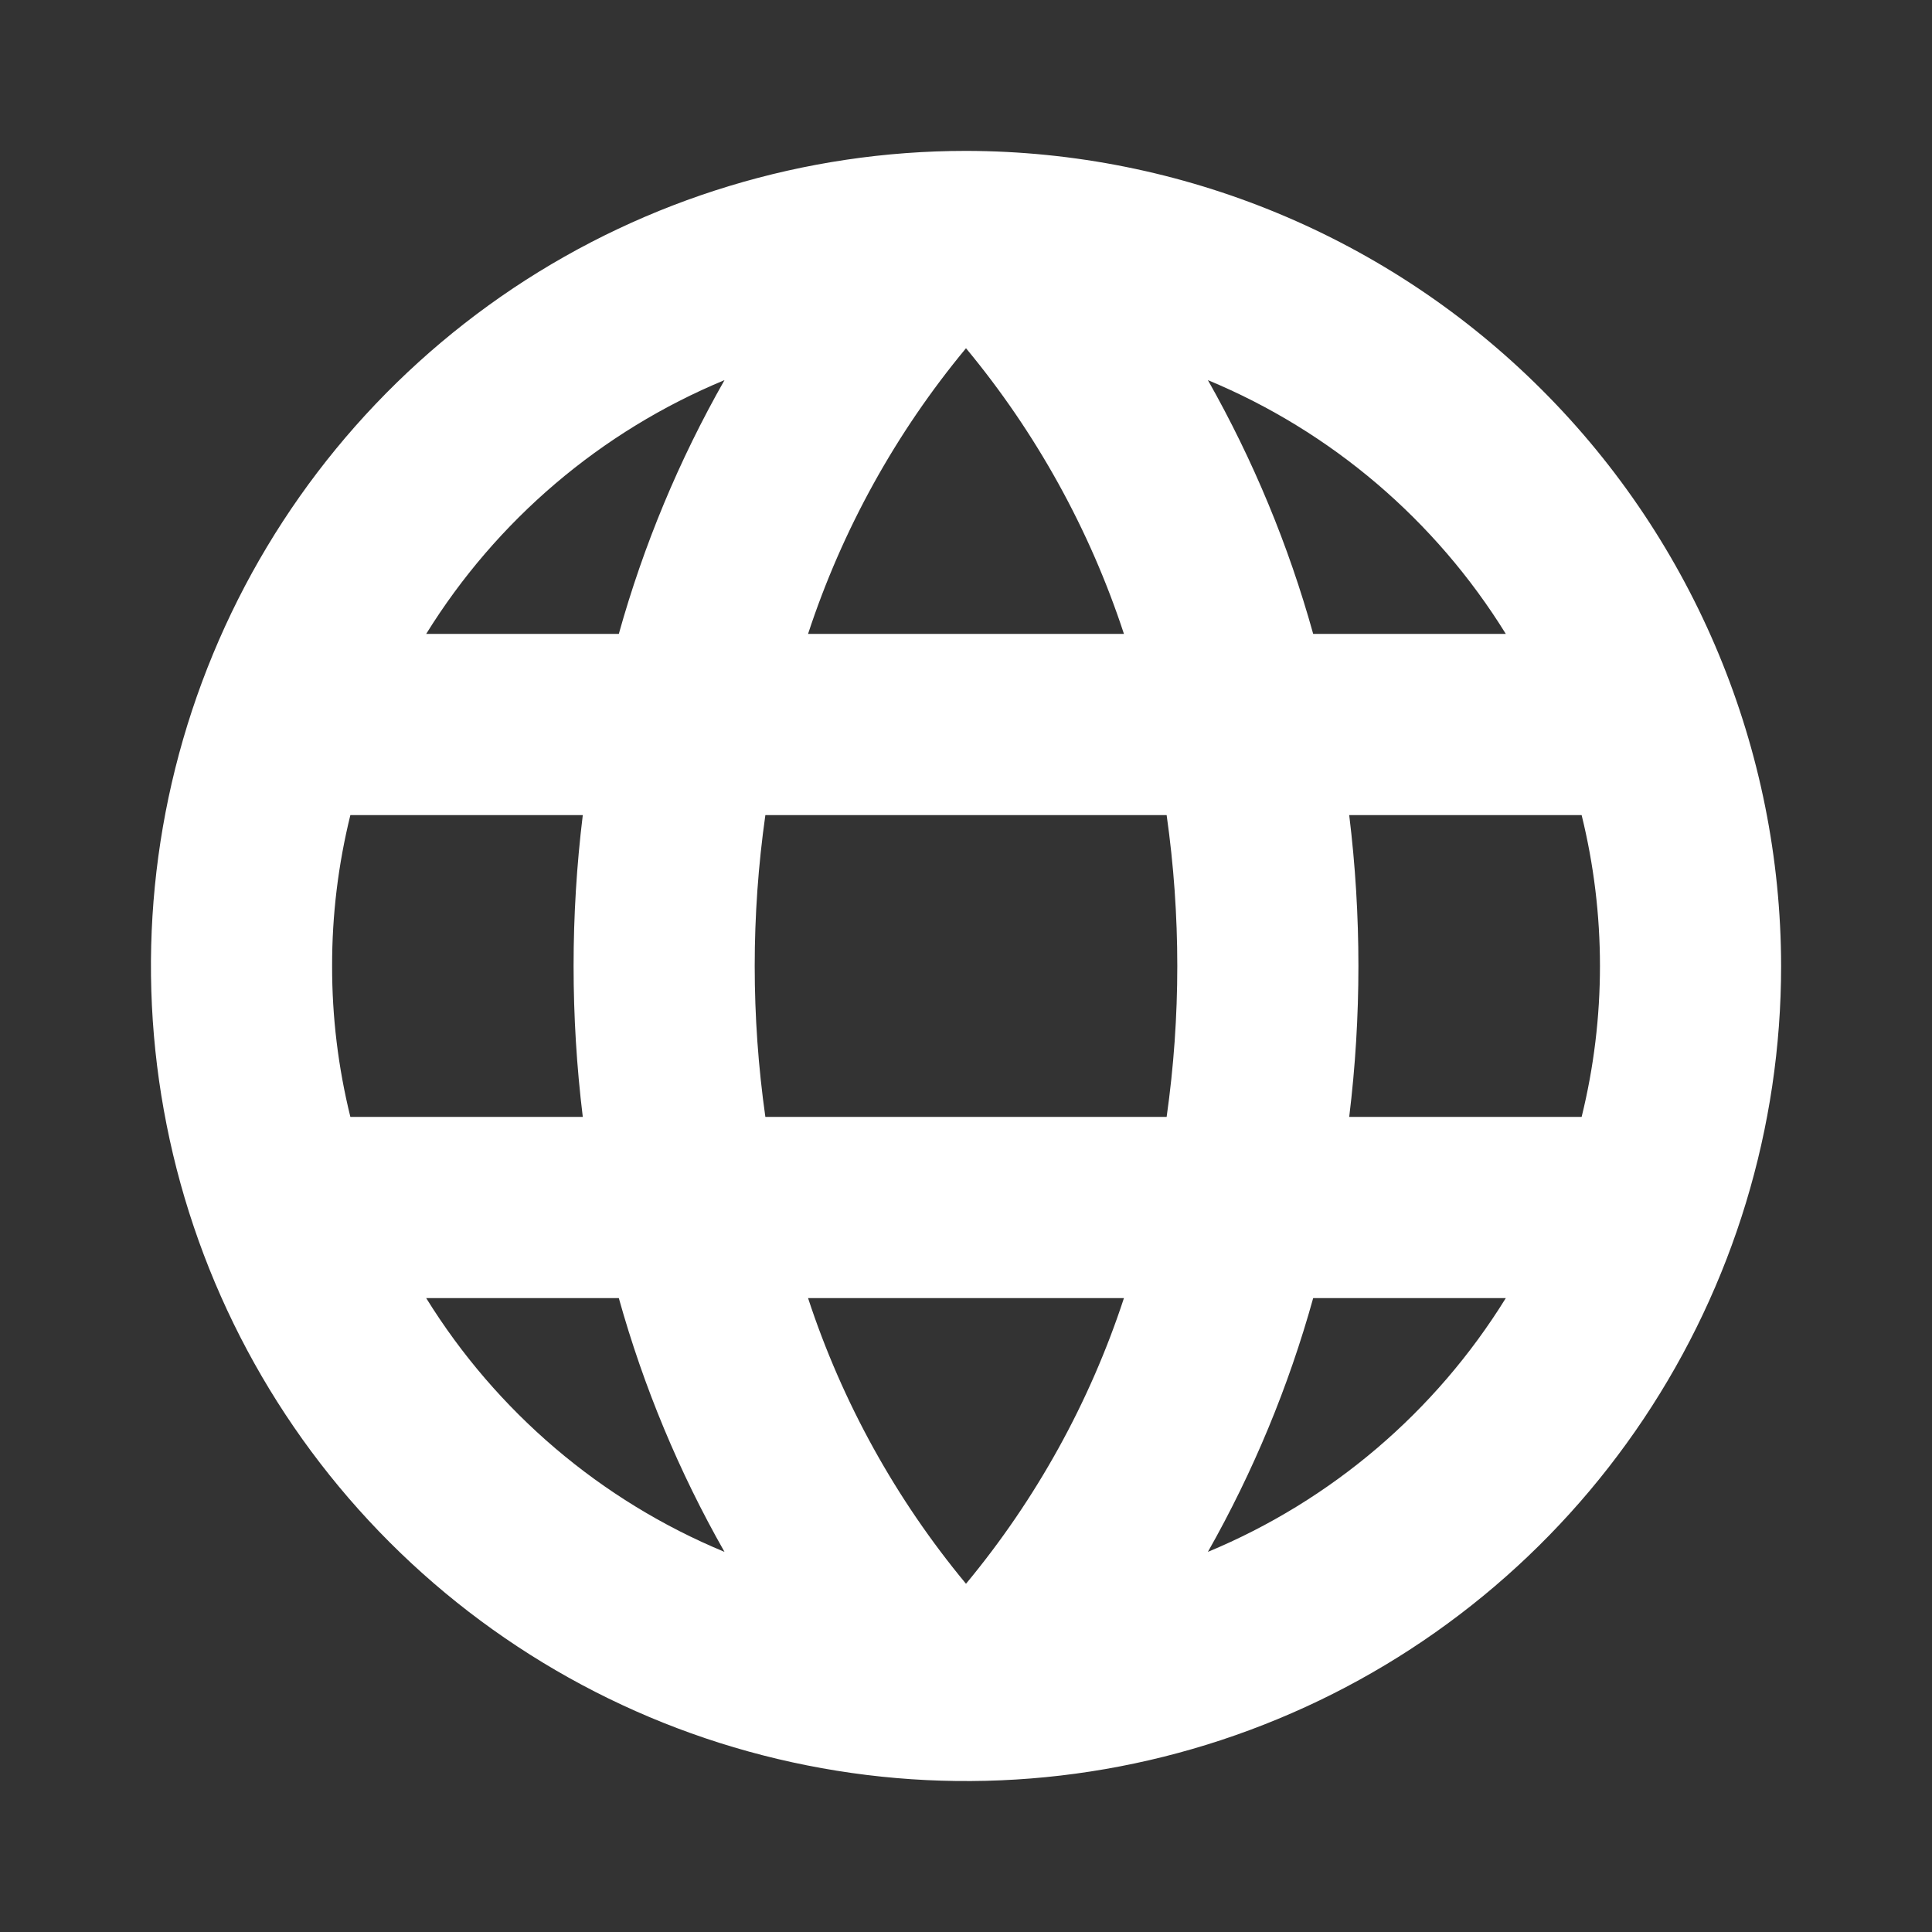 <svg width="20" height="20" viewBox="0 0 20 20" fill="none" xmlns="http://www.w3.org/2000/svg">
<rect x="0" y="0" width="20" height="20" fill="#333333" stroke="none"/>
<g id="Leading Icon">
<path id="Vector" d="M10 1.562C8.331 1.562 6.7 2.057 5.312 2.984C3.925 3.912 2.843 5.229 2.205 6.771C1.566 8.313 1.399 10.009 1.725 11.646C2.05 13.283 2.854 14.786 4.034 15.966C5.214 17.146 6.717 17.95 8.354 18.275C9.991 18.601 11.687 18.434 13.229 17.795C14.771 17.157 16.088 16.075 17.015 14.688C17.943 13.3 18.438 11.669 18.438 10C18.435 7.763 17.545 5.618 15.963 4.037C14.382 2.455 12.237 1.565 10 1.562ZM8.365 13.438H11.635C11.281 14.517 10.726 15.52 10 16.395C9.274 15.52 8.719 14.517 8.365 13.438ZM7.923 11.562C7.776 10.526 7.776 9.474 7.923 8.438H12.077C12.224 9.474 12.224 10.526 12.077 11.562H7.923ZM3.438 10C3.437 9.473 3.501 8.949 3.627 8.438H6.033C5.906 9.475 5.906 10.525 6.033 11.562H3.627C3.501 11.051 3.437 10.527 3.438 10ZM11.635 6.562H8.365C8.719 5.483 9.274 4.48 10 3.605C10.726 4.48 11.281 5.483 11.635 6.562ZM13.967 8.438H16.373C16.626 9.464 16.626 10.536 16.373 11.562H13.967C14.094 10.525 14.094 9.475 13.967 8.438ZM15.588 6.562H13.594C13.339 5.645 12.973 4.763 12.504 3.935C13.782 4.466 14.86 5.385 15.588 6.562ZM7.5 3.935C7.029 4.763 6.662 5.645 6.406 6.562H4.412C5.141 5.385 6.221 4.465 7.5 3.935ZM4.412 13.438H6.406C6.662 14.355 7.029 15.237 7.5 16.065C6.221 15.535 5.141 14.615 4.412 13.438ZM12.504 16.065C12.973 15.237 13.339 14.355 13.594 13.438H15.588C14.86 14.615 13.782 15.534 12.504 16.065Z" fill="white"/>
</g>
</svg>
